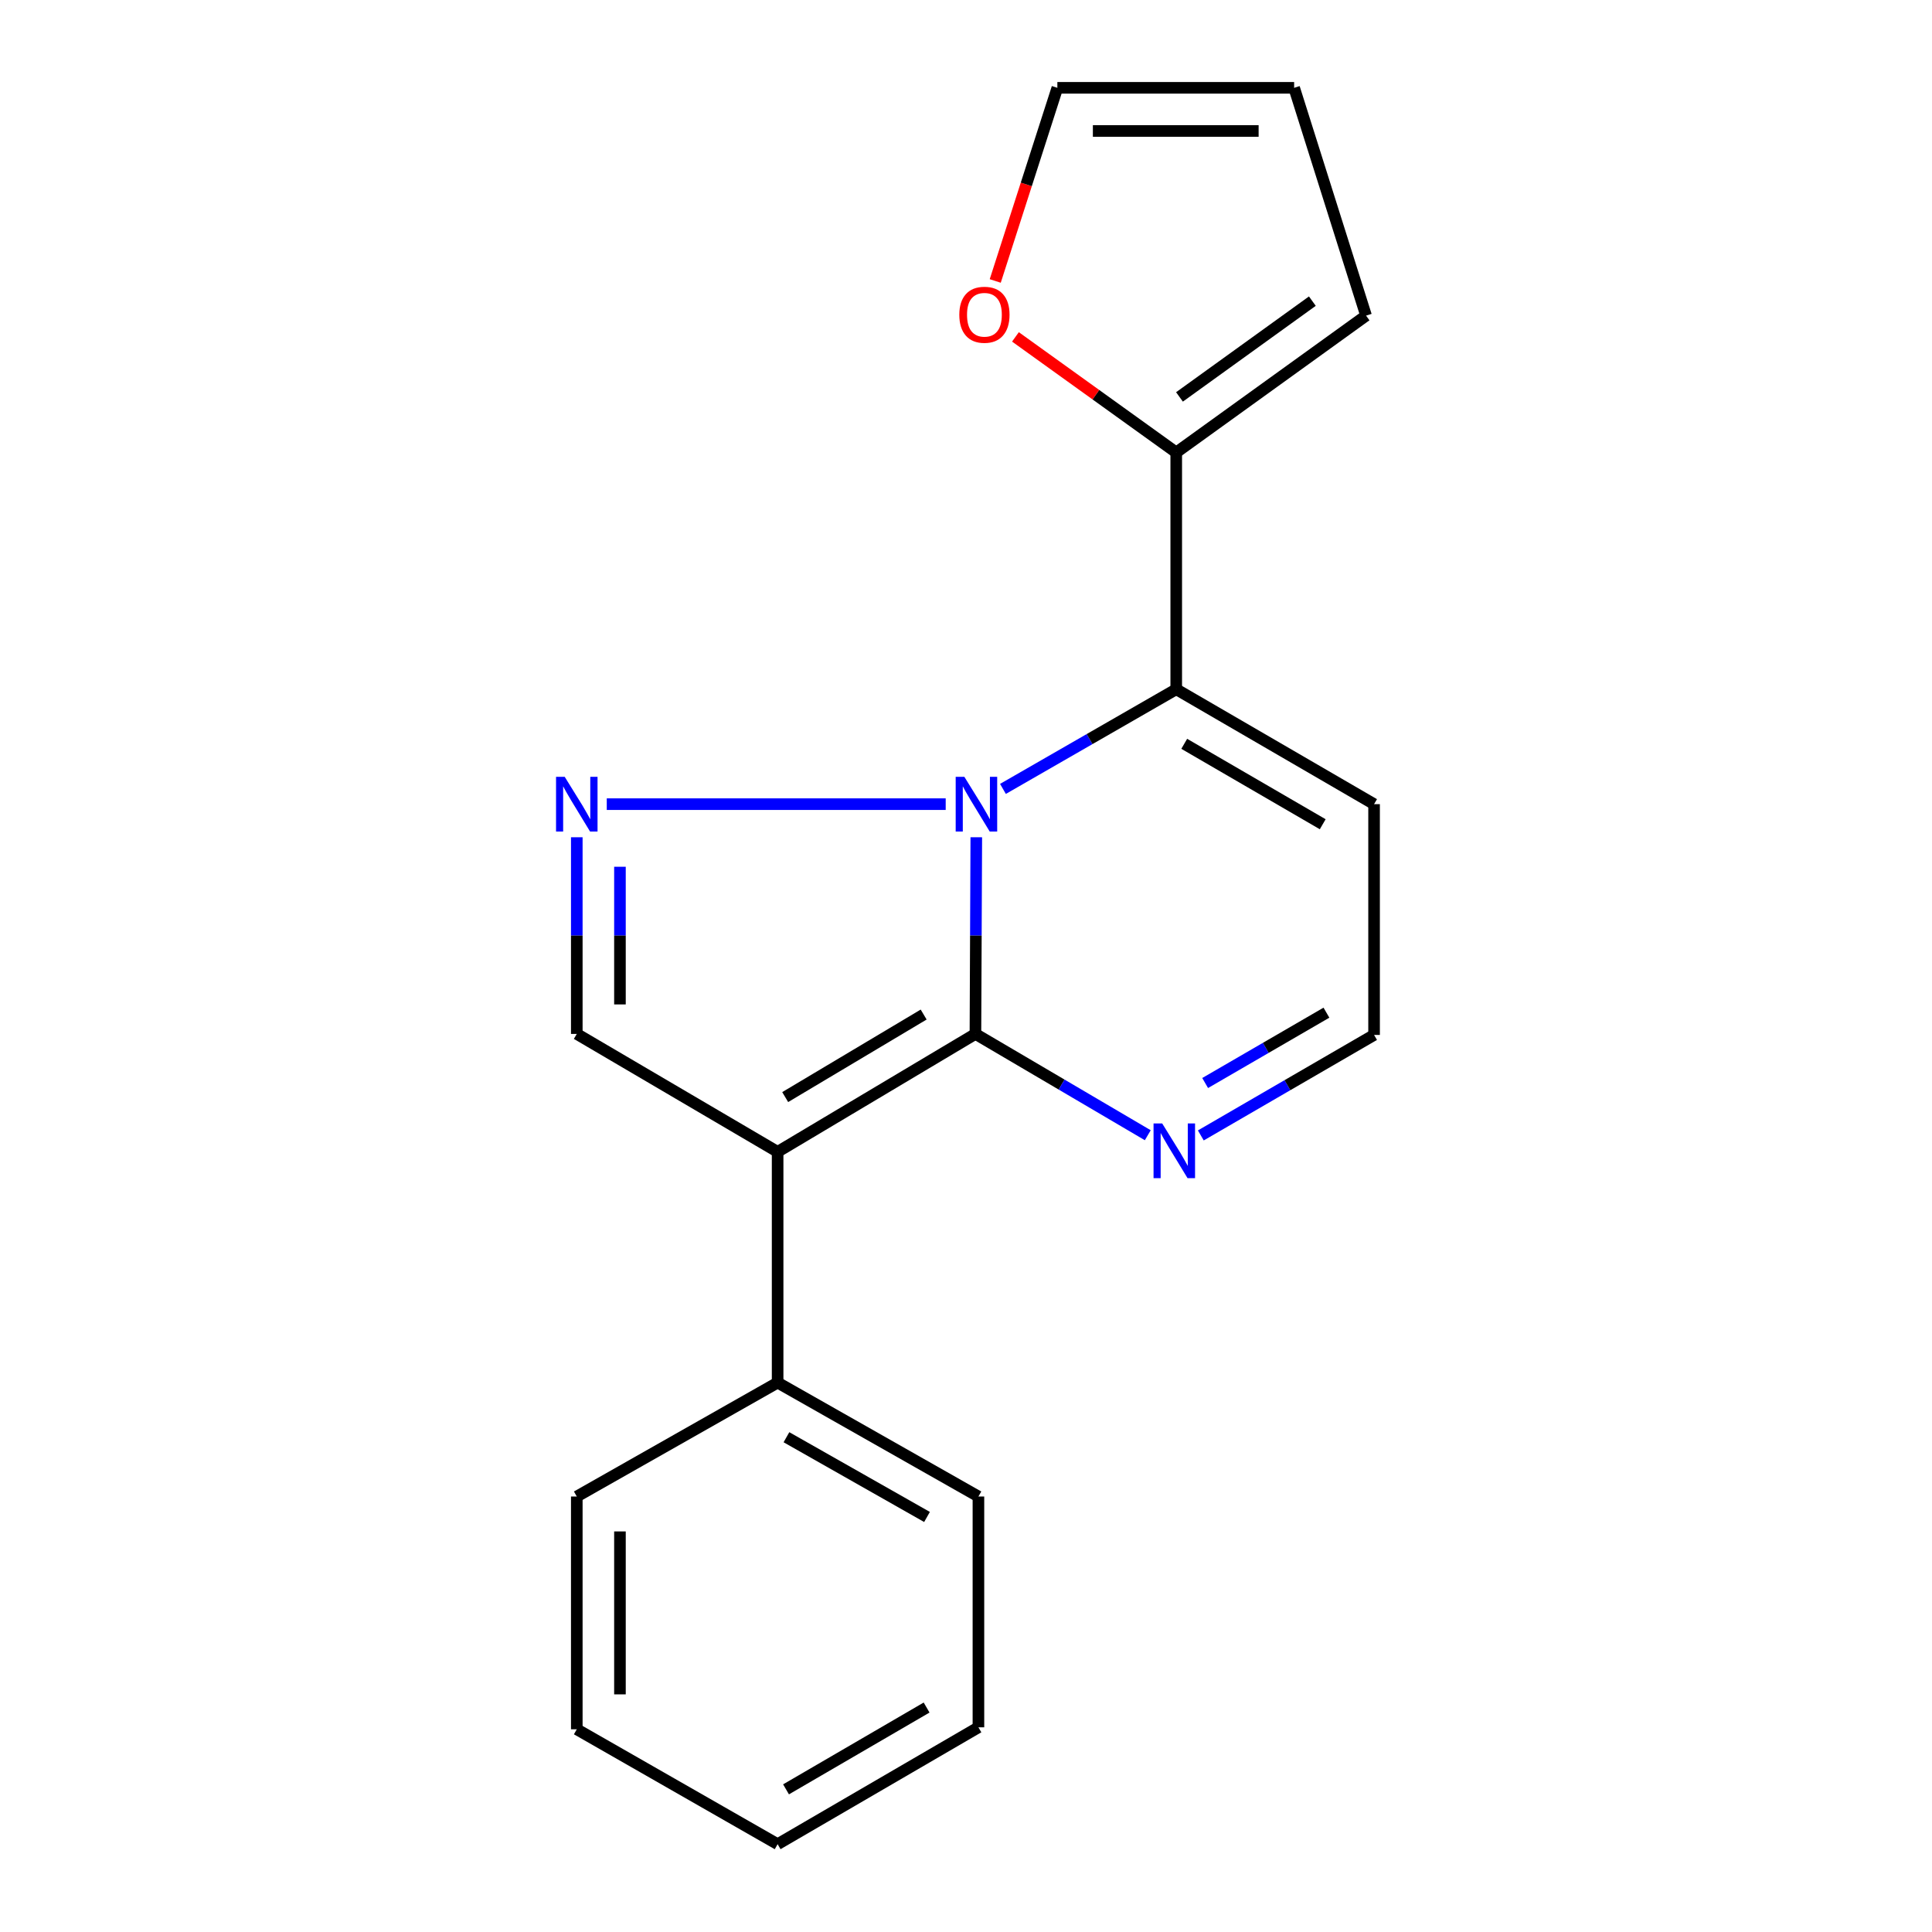 <?xml version='1.0' encoding='iso-8859-1'?>
<svg version='1.1' baseProfile='full'
              xmlns='http://www.w3.org/2000/svg'
                      xmlns:rdkit='http://www.rdkit.org/xml'
                      xmlns:xlink='http://www.w3.org/1999/xlink'
                  xml:space='preserve'
width='1000px' height='1000px' viewBox='0 0 1000 1000'>
<!-- END OF HEADER -->
<rect style='opacity:1.0;fill:#FFFFFF;stroke:none' width='1000' height='1000' x='0' y='0'> </rect>
<path class='bond-0' d='M 505.328,433.363 L 505.105,484.261' style='fill:none;fill-rule:evenodd;stroke:#0000FF;stroke-width:6px;stroke-linecap:butt;stroke-linejoin:miter;stroke-opacity:1' />
<path class='bond-0' d='M 505.105,484.261 L 504.882,535.159' style='fill:none;fill-rule:evenodd;stroke:#000000;stroke-width:6px;stroke-linecap:butt;stroke-linejoin:miter;stroke-opacity:1' />
<path class='bond-2' d='M 519.125,408.338 L 563.972,382.548' style='fill:none;fill-rule:evenodd;stroke:#0000FF;stroke-width:6px;stroke-linecap:butt;stroke-linejoin:miter;stroke-opacity:1' />
<path class='bond-2' d='M 563.972,382.548 L 608.819,356.758' style='fill:none;fill-rule:evenodd;stroke:#000000;stroke-width:6px;stroke-linecap:butt;stroke-linejoin:miter;stroke-opacity:1' />
<path class='bond-3' d='M 489.492,416.229 L 314.059,416.229' style='fill:none;fill-rule:evenodd;stroke:#0000FF;stroke-width:6px;stroke-linecap:butt;stroke-linejoin:miter;stroke-opacity:1' />
<path class='bond-1' d='M 504.882,535.159 L 402.496,596.193' style='fill:none;fill-rule:evenodd;stroke:#000000;stroke-width:6px;stroke-linecap:butt;stroke-linejoin:miter;stroke-opacity:1' />
<path class='bond-1' d='M 478.085,525.126 L 406.415,567.85' style='fill:none;fill-rule:evenodd;stroke:#000000;stroke-width:6px;stroke-linecap:butt;stroke-linejoin:miter;stroke-opacity:1' />
<path class='bond-5' d='M 504.882,535.159 L 549.486,561.376' style='fill:none;fill-rule:evenodd;stroke:#000000;stroke-width:6px;stroke-linecap:butt;stroke-linejoin:miter;stroke-opacity:1' />
<path class='bond-5' d='M 549.486,561.376 L 594.089,587.593' style='fill:none;fill-rule:evenodd;stroke:#0000FF;stroke-width:6px;stroke-linecap:butt;stroke-linejoin:miter;stroke-opacity:1' />
<path class='bond-8' d='M 402.496,596.193 L 402.496,715.632' style='fill:none;fill-rule:evenodd;stroke:#000000;stroke-width:6px;stroke-linecap:butt;stroke-linejoin:miter;stroke-opacity:1' />
<path class='bond-19' d='M 402.496,596.193 L 298.546,535.159' style='fill:none;fill-rule:evenodd;stroke:#000000;stroke-width:6px;stroke-linecap:butt;stroke-linejoin:miter;stroke-opacity:1' />
<path class='bond-6' d='M 608.819,356.758 L 608.819,234.193' style='fill:none;fill-rule:evenodd;stroke:#000000;stroke-width:6px;stroke-linecap:butt;stroke-linejoin:miter;stroke-opacity:1' />
<path class='bond-7' d='M 608.819,356.758 L 711.218,416.229' style='fill:none;fill-rule:evenodd;stroke:#000000;stroke-width:6px;stroke-linecap:butt;stroke-linejoin:miter;stroke-opacity:1' />
<path class='bond-7' d='M 612.96,384.996 L 684.639,426.626' style='fill:none;fill-rule:evenodd;stroke:#000000;stroke-width:6px;stroke-linecap:butt;stroke-linejoin:miter;stroke-opacity:1' />
<path class='bond-4' d='M 298.546,433.363 L 298.546,484.261' style='fill:none;fill-rule:evenodd;stroke:#0000FF;stroke-width:6px;stroke-linecap:butt;stroke-linejoin:miter;stroke-opacity:1' />
<path class='bond-4' d='M 298.546,484.261 L 298.546,535.159' style='fill:none;fill-rule:evenodd;stroke:#000000;stroke-width:6px;stroke-linecap:butt;stroke-linejoin:miter;stroke-opacity:1' />
<path class='bond-4' d='M 320.884,448.632 L 320.884,484.261' style='fill:none;fill-rule:evenodd;stroke:#0000FF;stroke-width:6px;stroke-linecap:butt;stroke-linejoin:miter;stroke-opacity:1' />
<path class='bond-4' d='M 320.884,484.261 L 320.884,519.889' style='fill:none;fill-rule:evenodd;stroke:#000000;stroke-width:6px;stroke-linecap:butt;stroke-linejoin:miter;stroke-opacity:1' />
<path class='bond-20' d='M 621.543,587.697 L 666.38,561.688' style='fill:none;fill-rule:evenodd;stroke:#0000FF;stroke-width:6px;stroke-linecap:butt;stroke-linejoin:miter;stroke-opacity:1' />
<path class='bond-20' d='M 666.38,561.688 L 711.218,535.68' style='fill:none;fill-rule:evenodd;stroke:#000000;stroke-width:6px;stroke-linecap:butt;stroke-linejoin:miter;stroke-opacity:1' />
<path class='bond-20' d='M 623.785,560.571 L 655.172,542.365' style='fill:none;fill-rule:evenodd;stroke:#0000FF;stroke-width:6px;stroke-linecap:butt;stroke-linejoin:miter;stroke-opacity:1' />
<path class='bond-20' d='M 655.172,542.365 L 686.558,524.159' style='fill:none;fill-rule:evenodd;stroke:#000000;stroke-width:6px;stroke-linecap:butt;stroke-linejoin:miter;stroke-opacity:1' />
<path class='bond-9' d='M 608.819,234.193 L 567.206,204.283' style='fill:none;fill-rule:evenodd;stroke:#000000;stroke-width:6px;stroke-linecap:butt;stroke-linejoin:miter;stroke-opacity:1' />
<path class='bond-9' d='M 567.206,204.283 L 525.592,174.373' style='fill:none;fill-rule:evenodd;stroke:#FF0000;stroke-width:6px;stroke-linecap:butt;stroke-linejoin:miter;stroke-opacity:1' />
<path class='bond-11' d='M 608.819,234.193 L 707.073,163.366' style='fill:none;fill-rule:evenodd;stroke:#000000;stroke-width:6px;stroke-linecap:butt;stroke-linejoin:miter;stroke-opacity:1' />
<path class='bond-11' d='M 610.495,205.447 L 679.272,155.869' style='fill:none;fill-rule:evenodd;stroke:#000000;stroke-width:6px;stroke-linecap:butt;stroke-linejoin:miter;stroke-opacity:1' />
<path class='bond-10' d='M 711.218,416.229 L 711.218,535.68' style='fill:none;fill-rule:evenodd;stroke:#000000;stroke-width:6px;stroke-linecap:butt;stroke-linejoin:miter;stroke-opacity:1' />
<path class='bond-14' d='M 402.496,715.632 L 506.433,774.594' style='fill:none;fill-rule:evenodd;stroke:#000000;stroke-width:6px;stroke-linecap:butt;stroke-linejoin:miter;stroke-opacity:1' />
<path class='bond-14' d='M 407.064,743.906 L 479.82,785.18' style='fill:none;fill-rule:evenodd;stroke:#000000;stroke-width:6px;stroke-linecap:butt;stroke-linejoin:miter;stroke-opacity:1' />
<path class='bond-15' d='M 402.496,715.632 L 298.546,774.594' style='fill:none;fill-rule:evenodd;stroke:#000000;stroke-width:6px;stroke-linecap:butt;stroke-linejoin:miter;stroke-opacity:1' />
<path class='bond-12' d='M 515.133,145.43 L 531.211,95.442' style='fill:none;fill-rule:evenodd;stroke:#FF0000;stroke-width:6px;stroke-linecap:butt;stroke-linejoin:miter;stroke-opacity:1' />
<path class='bond-12' d='M 531.211,95.442 L 547.288,45.455' style='fill:none;fill-rule:evenodd;stroke:#000000;stroke-width:6px;stroke-linecap:butt;stroke-linejoin:miter;stroke-opacity:1' />
<path class='bond-13' d='M 707.073,163.366 L 669.842,45.455' style='fill:none;fill-rule:evenodd;stroke:#000000;stroke-width:6px;stroke-linecap:butt;stroke-linejoin:miter;stroke-opacity:1' />
<path class='bond-21' d='M 547.288,45.455 L 669.842,45.455' style='fill:none;fill-rule:evenodd;stroke:#000000;stroke-width:6px;stroke-linecap:butt;stroke-linejoin:miter;stroke-opacity:1' />
<path class='bond-21' d='M 565.671,67.793 L 651.459,67.793' style='fill:none;fill-rule:evenodd;stroke:#000000;stroke-width:6px;stroke-linecap:butt;stroke-linejoin:miter;stroke-opacity:1' />
<path class='bond-17' d='M 506.433,774.594 L 506.433,894.057' style='fill:none;fill-rule:evenodd;stroke:#000000;stroke-width:6px;stroke-linecap:butt;stroke-linejoin:miter;stroke-opacity:1' />
<path class='bond-16' d='M 298.546,774.594 L 298.546,895.075' style='fill:none;fill-rule:evenodd;stroke:#000000;stroke-width:6px;stroke-linecap:butt;stroke-linejoin:miter;stroke-opacity:1' />
<path class='bond-16' d='M 320.884,792.666 L 320.884,877.002' style='fill:none;fill-rule:evenodd;stroke:#000000;stroke-width:6px;stroke-linecap:butt;stroke-linejoin:miter;stroke-opacity:1' />
<path class='bond-18' d='M 298.546,895.075 L 402.496,954.545' style='fill:none;fill-rule:evenodd;stroke:#000000;stroke-width:6px;stroke-linecap:butt;stroke-linejoin:miter;stroke-opacity:1' />
<path class='bond-22' d='M 506.433,894.057 L 402.496,954.545' style='fill:none;fill-rule:evenodd;stroke:#000000;stroke-width:6px;stroke-linecap:butt;stroke-linejoin:miter;stroke-opacity:1' />
<path class='bond-22' d='M 479.606,883.823 L 406.85,926.165' style='fill:none;fill-rule:evenodd;stroke:#000000;stroke-width:6px;stroke-linecap:butt;stroke-linejoin:miter;stroke-opacity:1' />
<path  class='atom-0' d='M 499.143 402.069
L 508.423 417.069
Q 509.343 418.549, 510.823 421.229
Q 512.303 423.909, 512.383 424.069
L 512.383 402.069
L 516.143 402.069
L 516.143 430.389
L 512.263 430.389
L 502.303 413.989
Q 501.143 412.069, 499.903 409.869
Q 498.703 407.669, 498.343 406.989
L 498.343 430.389
L 494.663 430.389
L 494.663 402.069
L 499.143 402.069
' fill='#0000FF'/>
<path  class='atom-4' d='M 292.286 402.069
L 301.566 417.069
Q 302.486 418.549, 303.966 421.229
Q 305.446 423.909, 305.526 424.069
L 305.526 402.069
L 309.286 402.069
L 309.286 430.389
L 305.406 430.389
L 295.446 413.989
Q 294.286 412.069, 293.046 409.869
Q 291.846 407.669, 291.486 406.989
L 291.486 430.389
L 287.806 430.389
L 287.806 402.069
L 292.286 402.069
' fill='#0000FF'/>
<path  class='atom-6' d='M 601.554 581.5
L 610.834 596.5
Q 611.754 597.98, 613.234 600.66
Q 614.714 603.34, 614.794 603.5
L 614.794 581.5
L 618.554 581.5
L 618.554 609.82
L 614.674 609.82
L 604.714 593.42
Q 603.554 591.5, 602.314 589.3
Q 601.114 587.1, 600.754 586.42
L 600.754 609.82
L 597.074 609.82
L 597.074 581.5
L 601.554 581.5
' fill='#0000FF'/>
<path  class='atom-10' d='M 496.536 162.913
Q 496.536 156.113, 499.896 152.313
Q 503.256 148.513, 509.536 148.513
Q 515.816 148.513, 519.176 152.313
Q 522.536 156.113, 522.536 162.913
Q 522.536 169.793, 519.136 173.713
Q 515.736 177.593, 509.536 177.593
Q 503.296 177.593, 499.896 173.713
Q 496.536 169.833, 496.536 162.913
M 509.536 174.393
Q 513.856 174.393, 516.176 171.513
Q 518.536 168.593, 518.536 162.913
Q 518.536 157.353, 516.176 154.553
Q 513.856 151.713, 509.536 151.713
Q 505.216 151.713, 502.856 154.513
Q 500.536 157.313, 500.536 162.913
Q 500.536 168.633, 502.856 171.513
Q 505.216 174.393, 509.536 174.393
' fill='#FF0000'/>
</svg>

